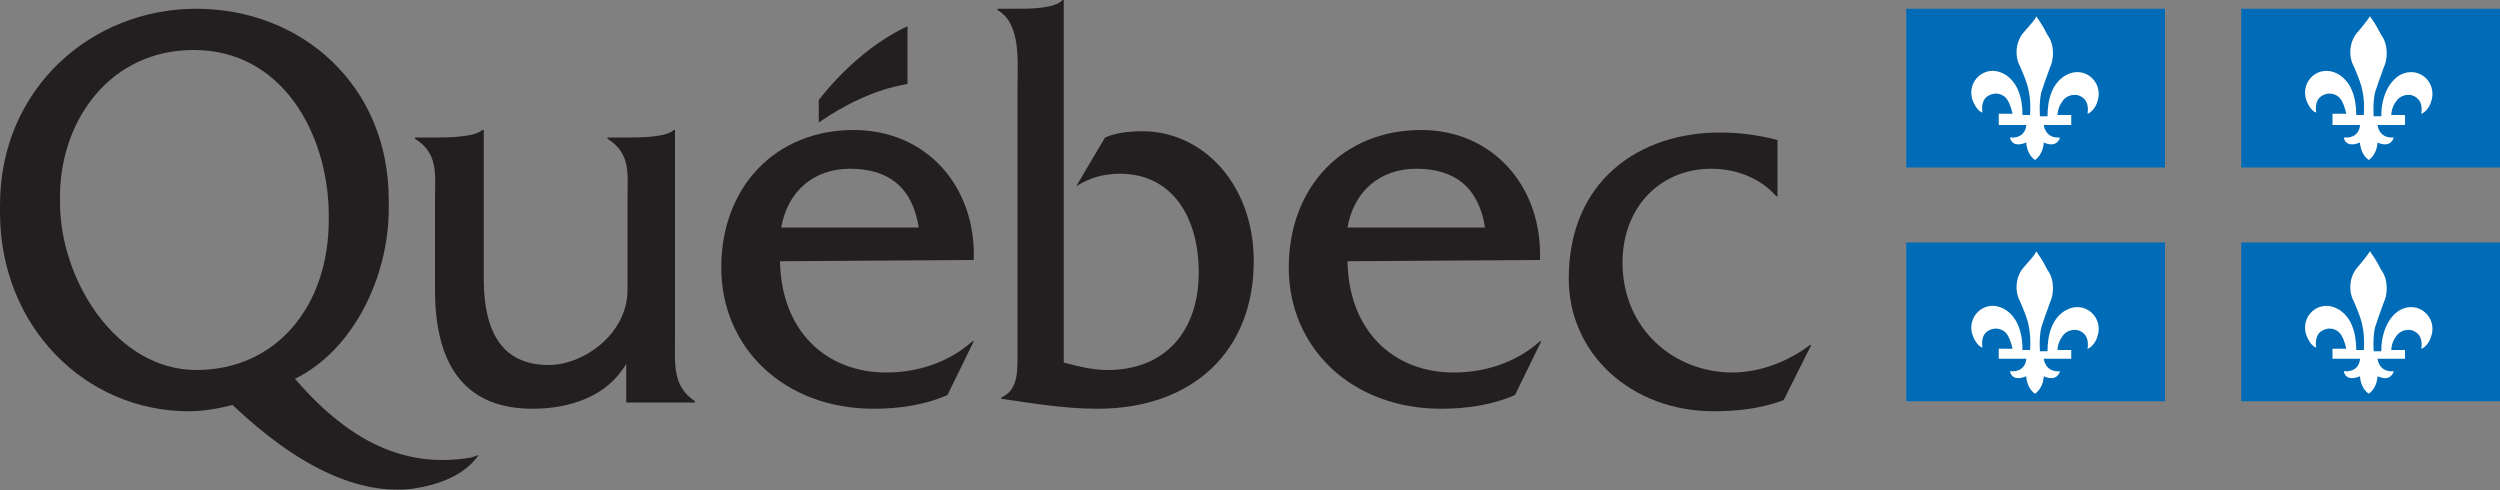 <?xml version="1.0" encoding="utf-8"?>
<!-- Generator: Adobe Illustrator 21.0.0, SVG Export Plug-In . SVG Version: 6.00 Build 0)  -->
<svg version="1.1" id="Layer_1" xmlns="http://www.w3.org/2000/svg" xmlns:xlink="http://www.w3.org/1999/xlink" x="0px" y="0px"
	 viewBox="0 0 200 39.2" style="enable-background:new 0 0 200 39.2;" xml:space="preserve">
<rect x="0" y="0" width="200" height="39.2" fill="#808080" stroke="none"/>
<style type="text/css">
	.st0{fill:#231F20;}
	.st1{fill:#006BB6;}
	.st2{fill:#FFFFFF;}
</style>
<g>
	<g>
		<g>
			<path class="st0" d="M54,27.1V10.4h-0.1C53.3,11,51.1,11,50.2,11h-1.6v0.1c1.9,1.2,1.6,2.8,1.6,5v7.1c0,3.5-3.5,6-6.3,6
				c-3.7,0-5.2-2.6-5.2-6.9V10.4h-0.1C37.9,11,35.7,11,34.8,11h-1.6v0.1c1.9,1.2,1.6,2.8,1.6,5v7.1c0,6.5,2.8,9.5,7.8,9.5
				c3,0,6-1,7.5-3.6v3.1h5.5v-0.1C53.8,30.9,54,29.2,54,27.1z"/>
			<path class="st0" d="M62.5,18.2c0.5-2.9,2.6-4.7,5.5-4.7c3.1,0,5,1.5,5.5,4.7H62.5z M77.9,20.8c0.2-5.9-3.8-10.4-9.6-10.4
				c-6.3,0-10.6,4.6-10.6,11c0,6.4,5,11.3,12.2,11.3c2,0,4.1-0.3,5.9-1.1l2.1-4.3h-0.1c-1.9,1.7-4.4,2.5-6.9,2.5
				c-4.8,0-8.4-3.3-8.5-8.9L77.9,20.8L77.9,20.8z"/>
			<path class="st0" d="M81.3,0.7c1,0,3.1,0,3.7-0.7h0.1v29c1.1,0.3,2.3,0.6,3.5,0.6c4.7,0,7.3-3.2,7.3-7.8c0-4.4-2.1-7.9-6.3-7.9
				c-1.3,0-2.4,0.3-3.5,1l2.3-3.9c0.9-0.4,2-0.5,3-0.5c4.8,0,8.9,4.2,8.9,10.4c0,7.2-4.9,11.8-12.5,11.8c-2.8,0-5.6-0.5-7.7-0.8
				v-0.1c1.4-0.6,1.3-2.2,1.3-3.7V7c0-2.1,0.3-5.1-1.6-6.2V0.7H81.3z"/>
			<path class="st0" d="M107.8,18.2c0.5-2.9,2.6-4.7,5.5-4.7c3.1,0,5,1.5,5.5,4.7H107.8z M123.2,20.8c0.2-5.9-3.8-10.4-9.5-10.4
				c-6.3,0-10.6,4.6-10.6,11c0,6.4,5,11.3,12.2,11.3c2,0,4.1-0.3,5.9-1.1l2.1-4.3h-0.1c-1.9,1.7-4.4,2.5-6.9,2.5
				c-4.8,0-8.4-3.3-8.5-8.9L123.2,20.8L123.2,20.8z"/>
			<path class="st0" d="M142.2,15.7h-0.1c-1.3-1.5-3.3-2.2-5.2-2.2c-4.1,0-7.1,3.1-7.1,7.5c0,5.3,4.1,8.8,8.8,8.8
				c2.2,0,4.5-0.9,6.2-2.2h0.1l-2.2,4.4c-1.8,0.7-3.8,0.9-5.6,0.9c-6.6,0-11.6-4.6-11.6-10.6c0-7.9,5.7-11.7,12.1-11.7
				c1.5,0,3.1,0.2,4.6,0.6L142.2,15.7C142.2,15.7,142.2,15.7,142.2,15.7z"/>
			<path class="st0" d="M72.6,6.7c0-2.2,0-4.6,0-4.6c-2.8,1.3-5.3,3.6-7.1,5.9v1.8C69.7,6.9,72.6,6.8,72.6,6.7z"/>
			<path class="st0" d="M15.7,29.6c-6.4,0-10.9-7.2-10.9-13.4c0,0,0-0.6,0-0.7C4.9,9.6,8.8,4,15.5,4c7.1,0,10.7,6.7,10.8,13
				c0,0,0,0.6,0,0.6C26.3,24.5,22.1,29.6,15.7,29.6z M37.7,36.6c-4.7,0.8-9.3-0.7-14.1-6.3c4.7-2.3,7.5-8.2,7.5-13.6
				c0,0,0-0.6,0-0.7C31.1,6.8,24.1,0.7,15.7,0.7S0,7.1,0,16.4c0,0,0,0.6,0,0.6c0,9.1,6.8,15.9,15.1,15.9c1.2,0,2.3-0.2,3.5-0.5
				c5.4,5.1,10.2,7.2,14.4,6.7c2-0.3,4.1-1,5.3-2.7L37.7,36.6z"/>
		</g>
	</g>
	<g>
		<g>
			<g>
				<rect x="152.5" y="0.7" class="st1" width="20.7" height="12.7"/>
			</g>
		</g>
		<path class="st2" d="M162.9,1.3c-0.1,0.3-0.5,0.7-1.1,1.4c-0.6,0.8-0.6,1.9-0.2,2.6c0.3,0.7,0.6,1.4,0.7,2c0.2,0.9,0.1,2,0.1,1.9
			h-0.6c0-1.4-0.4-2.7-1.5-3.3c-1.5-0.8-3,0.6-2.5,2.1c0.3,0.8,0.7,1,0.8,1c0,0-0.2-0.9,0.4-1.3c0.6-0.4,1.3-0.2,1.6,0.3
			c0.3,0.5,0.4,1.1,0.4,1.1h-1.1V10h2.2c0,0,0,1.1-1.3,1c0,0,0.1,0.9,1.3,0.4c0,0,0,0.9,0.7,1.4l0,0l0,0c0.7-0.5,0.7-1.4,0.7-1.4
			c1.1,0.5,1.3-0.4,1.3-0.4c-1.2,0.1-1.3-1-1.3-1h2.2V9.2h-1.1c0,0,0-0.6,0.4-1.1c0.3-0.5,1.1-0.7,1.6-0.3c0.6,0.4,0.4,1.3,0.4,1.3
			c0.1,0,0.6-0.3,0.8-1c0.5-1.5-1-2.9-2.5-2.1c-1.1,0.6-1.5,1.9-1.5,3.3h-0.6c0,0.1-0.1-1,0.1-1.9c0.2-0.6,0.4-1.2,0.7-2
			c0.3-0.6,0.4-1.8-0.2-2.6C163.4,2,163.1,1.6,162.9,1.3z"/>
		<g>
			<g>
				<rect x="179.3" y="0.7" class="st1" width="20.7" height="12.7"/>
			</g>
		</g>
		<path class="st2" d="M189.6,1.3c-0.2,0.3-0.5,0.7-1.1,1.4c-0.6,0.8-0.6,1.9-0.2,2.6c0.3,0.7,0.6,1.4,0.7,2c0.2,0.9,0.1,2,0.1,1.9
			h-0.6c0-1.4-0.4-2.7-1.5-3.3c-1.5-0.8-3,0.6-2.5,2.1c0.3,0.8,0.7,1,0.8,1c0,0-0.2-0.9,0.4-1.3c0.6-0.4,1.3-0.2,1.6,0.3
			c0.3,0.5,0.4,1.1,0.4,1.1h-1.1V10h2.2c0,0,0,1.1-1.3,1c0,0,0.1,0.9,1.3,0.4c0,0,0,0.9,0.7,1.4l0,0l0,0c0.7-0.5,0.7-1.4,0.7-1.4
			c1.1,0.5,1.3-0.4,1.3-0.4c-1.2,0.1-1.3-1-1.3-1h2.2V9.2h-1.1c0,0,0-0.6,0.4-1.1c0.3-0.5,1.1-0.7,1.6-0.3c0.6,0.4,0.4,1.3,0.4,1.3
			c0.1,0,0.6-0.3,0.8-1c0.5-1.5-1-2.9-2.5-2.1c-1,0.6-1.5,1.9-1.5,3.3h-0.6c0,0.1-0.1-1,0.1-1.9c0.2-0.6,0.4-1.2,0.7-2
			c0.3-0.6,0.4-1.8-0.2-2.6C190.1,2,189.8,1.6,189.6,1.3z"/>
	</g>
	<g>
		<g>
			<g>
				<rect x="152.5" y="19.4" class="st1" width="20.7" height="12.7"/>
			</g>
		</g>
		<path class="st2" d="M162.9,20.1c-0.1,0.3-0.5,0.7-1.1,1.4c-0.6,0.8-0.6,1.9-0.2,2.6c0.3,0.7,0.6,1.4,0.7,2c0.2,0.9,0.1,2,0.1,1.9
			h-0.6c0-1.4-0.4-2.7-1.5-3.3c-1.5-0.8-3,0.6-2.5,2.1c0.3,0.8,0.7,1,0.8,1c0,0-0.2-0.9,0.4-1.3c0.6-0.4,1.3-0.2,1.6,0.3
			c0.3,0.5,0.4,1.1,0.4,1.1h-1.1v0.8h2.2c0,0,0,1.1-1.3,1c0,0,0.1,0.9,1.3,0.4c0,0,0,0.9,0.7,1.4l0,0l0,0c0.7-0.5,0.7-1.4,0.7-1.4
			c1.1,0.5,1.3-0.4,1.3-0.4c-1.2,0.1-1.3-1-1.3-1h2.2V28h-1.1c0,0,0-0.6,0.4-1.1c0.3-0.5,1.1-0.7,1.6-0.3c0.6,0.4,0.4,1.3,0.4,1.3
			c0.1,0,0.6-0.3,0.8-1c0.5-1.5-1-2.9-2.5-2.1c-1.1,0.6-1.5,1.9-1.5,3.3h-0.6c0,0.1-0.1-1,0.1-1.9c0.2-0.6,0.4-1.2,0.7-2
			c0.3-0.6,0.4-1.8-0.2-2.6C163.4,20.8,163.1,20.4,162.9,20.1z"/>
		<g>
			<g>
				<rect x="179.3" y="19.4" class="st1" width="20.7" height="12.7"/>
			</g>
		</g>
		<path class="st2" d="M189.6,20.1c-0.2,0.3-0.5,0.7-1.1,1.4c-0.6,0.8-0.6,1.9-0.2,2.6c0.3,0.7,0.6,1.4,0.7,2c0.2,0.9,0.1,2,0.1,1.9
			h-0.6c0-1.4-0.4-2.7-1.5-3.3c-1.5-0.8-3,0.6-2.5,2.1c0.3,0.8,0.7,1,0.8,1c0,0-0.2-0.9,0.4-1.3c0.6-0.4,1.3-0.2,1.6,0.3
			c0.3,0.5,0.4,1.1,0.4,1.1h-1.1v0.8h2.2c0,0,0,1.1-1.3,1c0,0,0.1,0.9,1.3,0.4c0,0,0,0.9,0.7,1.4l0,0l0,0c0.7-0.5,0.7-1.4,0.7-1.4
			c1.1,0.5,1.3-0.4,1.3-0.4c-1.2,0.1-1.3-1-1.3-1h2.2V28h-1.1c0,0,0-0.6,0.4-1.1c0.3-0.5,1.1-0.7,1.6-0.3c0.6,0.4,0.4,1.3,0.4,1.3
			c0.1,0,0.6-0.3,0.8-1c0.5-1.5-1-2.9-2.5-2.1c-1,0.6-1.5,1.9-1.5,3.3h-0.6c0,0.1-0.1-1,0.1-1.9c0.2-0.6,0.4-1.2,0.7-2
			c0.3-0.6,0.4-1.8-0.2-2.6C190.1,20.8,189.8,20.4,189.6,20.1z"/>
	</g>
</g>
</svg>
